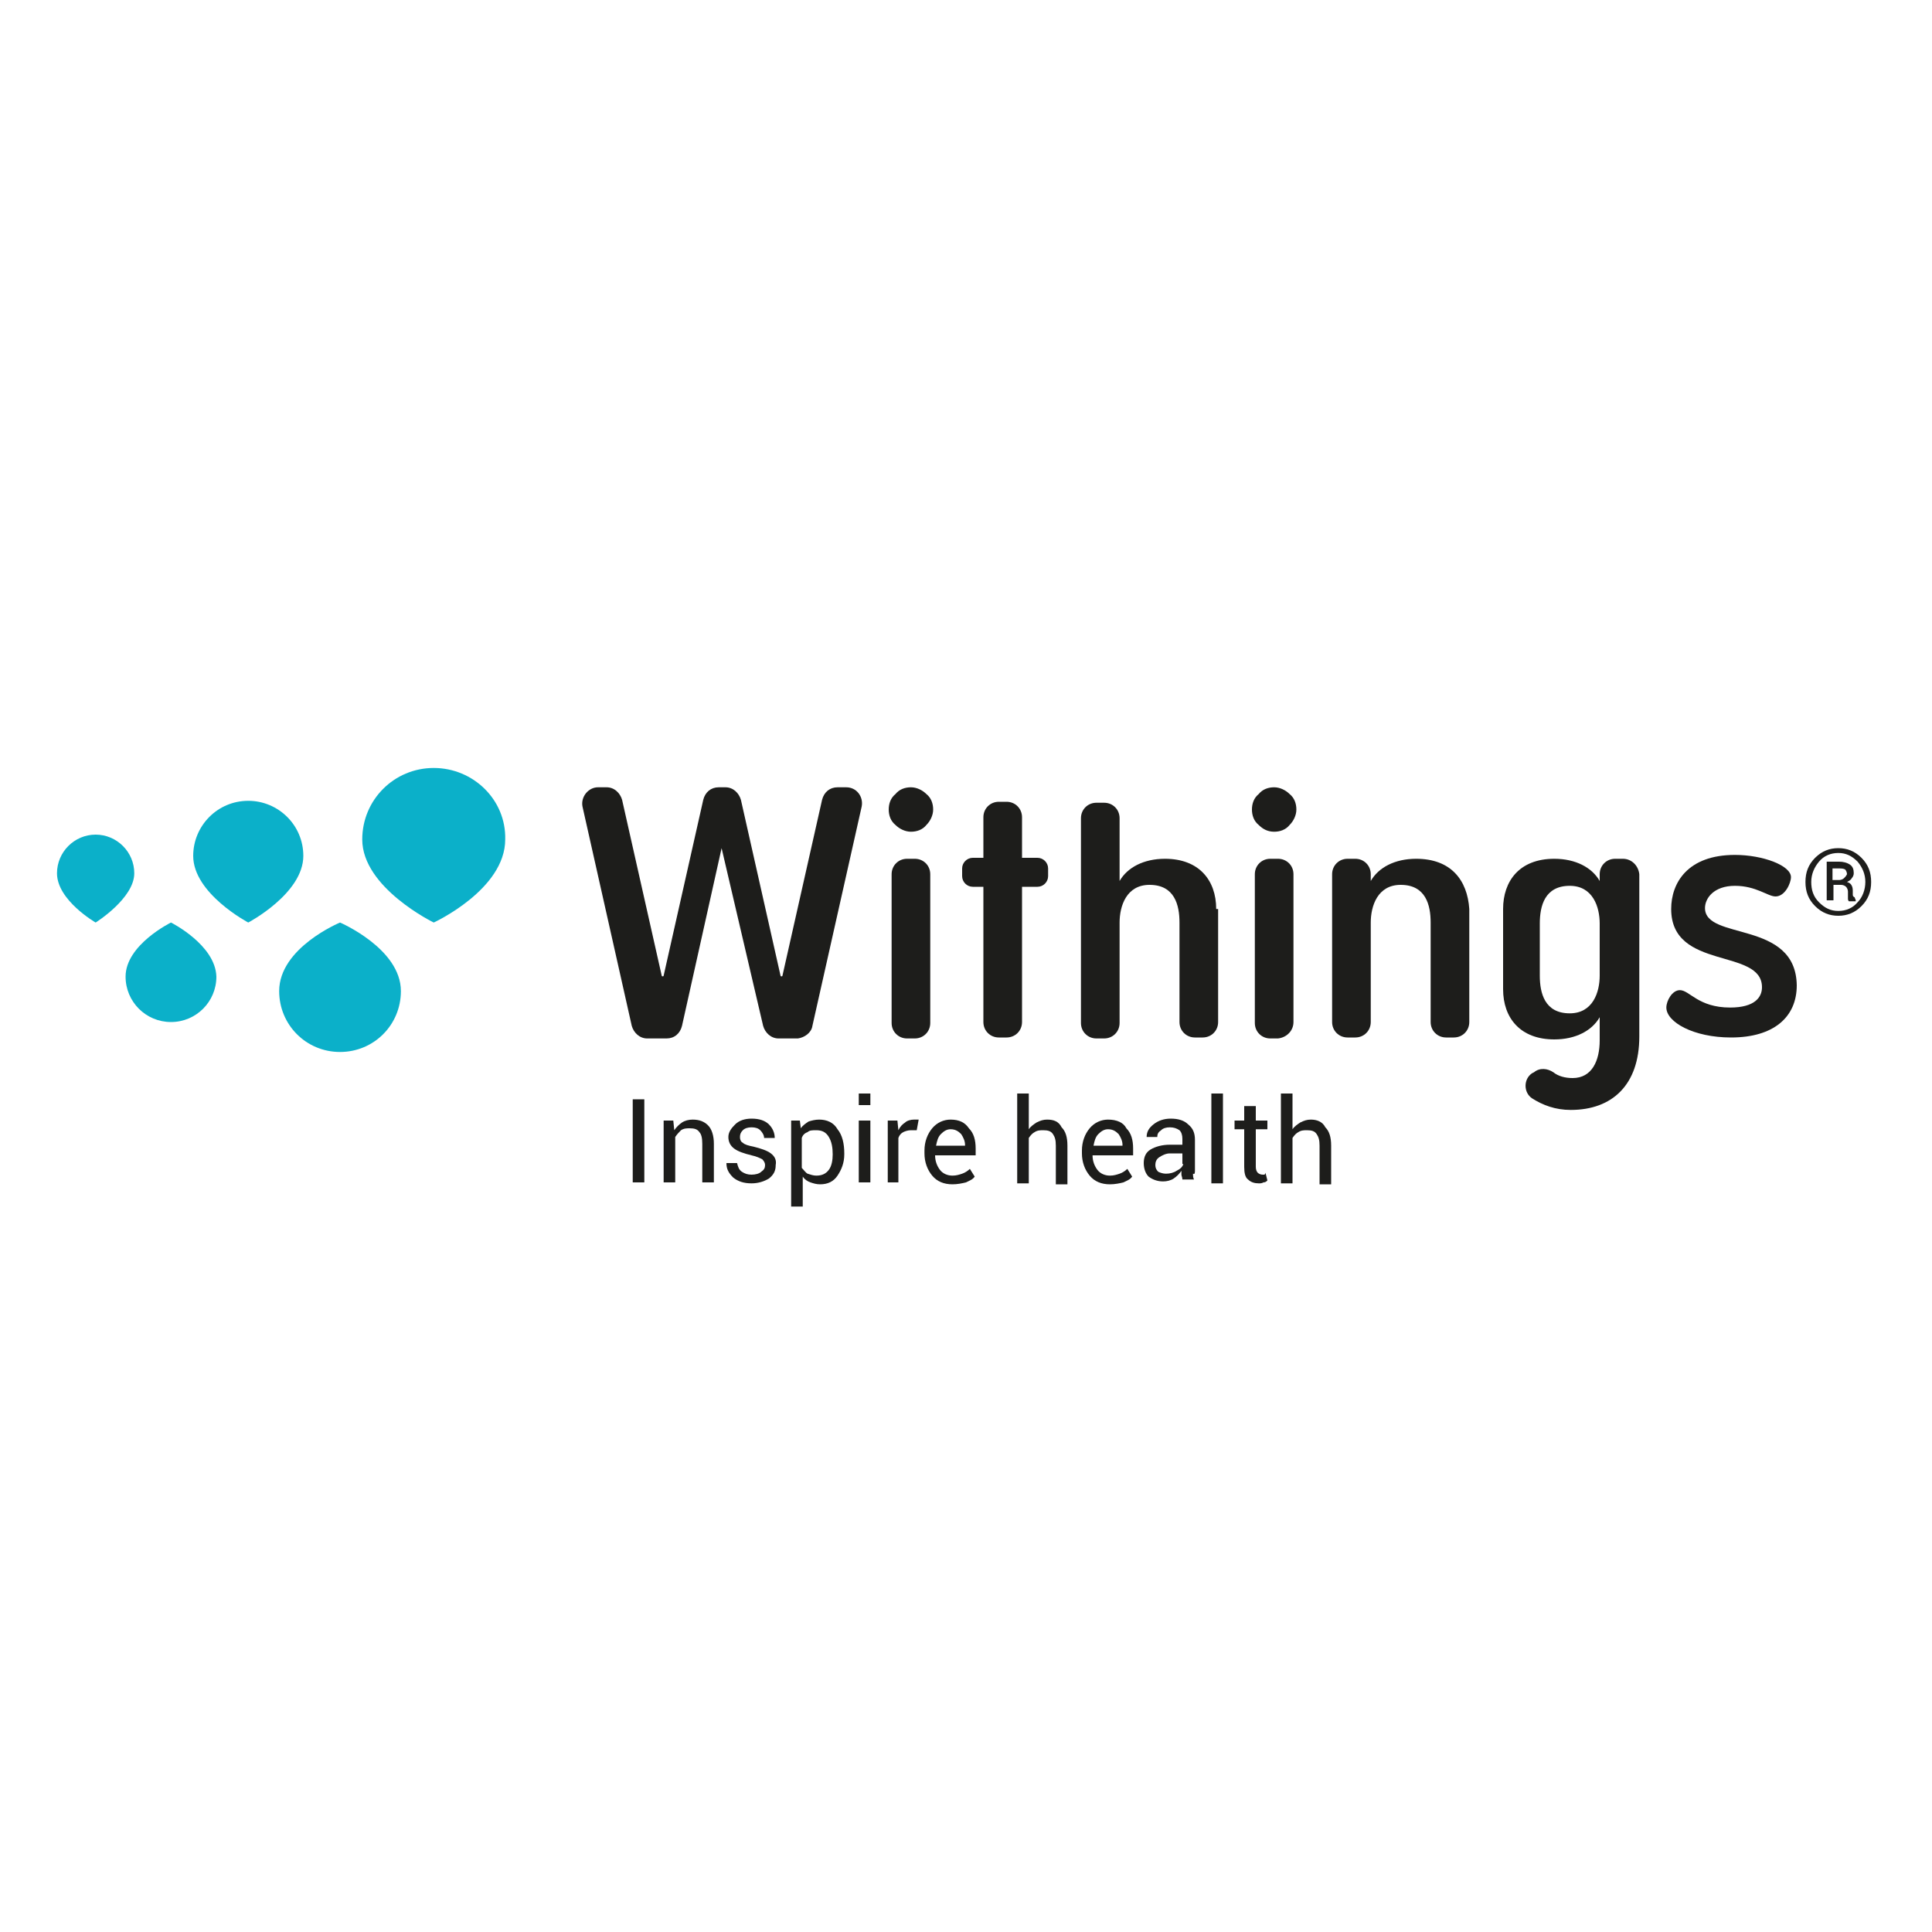 <svg width="200" height="200" version="1.1" id="Calque_1" xmlns="http://www.w3.org/2000/svg" xmlns:xlink="http://www.w3.org/1999/xlink" x="0px" y="0px"
	 viewBox="0 0 200 70" enable-background="new 0 0 200 70" xml:space="preserve" style="background:white;">
<path fill="#1D1D1B" d="M84.1,41.2l5.1-22.7c0.2-1-0.5-2-1.6-2h-0.9c-0.8,0-1.4,0.5-1.6,1.3l-4.1,18.2c0,0.1-0.2,0.1-0.2,0
	l-4.1-18.2c-0.2-0.7-0.8-1.3-1.6-1.3h-0.7c-0.8,0-1.4,0.5-1.6,1.3l-4.1,18.2c0,0.1-0.2,0.1-0.2,0l-4.1-18.2
	c-0.2-0.7-0.8-1.3-1.6-1.3h-0.9c-1,0-1.8,1-1.6,2l5.1,22.7c0.2,0.7,0.8,1.3,1.6,1.3h2c0.8,0,1.4-0.5,1.6-1.3l4.1-18.4L79,41.2
	c0.2,0.7,0.8,1.3,1.6,1.3h2C83.3,42.4,84,41.9,84.1,41.2z"/>
<path fill="#1D1D1B" d="M131.9,21.1c0.6,0,1.2-0.2,1.6-0.7c0.4-0.4,0.7-1,0.7-1.6c0-0.6-0.2-1.2-0.7-1.6c-0.4-0.4-1-0.7-1.6-0.7
	c-0.6,0-1.2,0.2-1.6,0.7c-0.5,0.4-0.7,1-0.7,1.6c0,0.6,0.2,1.2,0.7,1.6C130.7,20.8,131.2,21.1,131.9,21.1z"/>
<path fill="#1D1D1B" d="M133.9,40.8V25.5c0-0.9-0.7-1.6-1.6-1.6h-0.8c-0.9,0-1.6,0.7-1.6,1.6v15.4c0,0.9,0.7,1.6,1.6,1.6h0.8
	C133.2,42.4,133.9,41.7,133.9,40.8z"/>
<path fill="#1D1D1B" d="M94.3,21.1c0.6,0,1.2-0.2,1.6-0.7c0.4-0.4,0.7-1,0.7-1.6c0-0.6-0.2-1.2-0.7-1.6c-0.4-0.4-1-0.7-1.6-0.7
	c-0.6,0-1.2,0.2-1.6,0.7c-0.5,0.4-0.7,1-0.7,1.6c0,0.6,0.2,1.2,0.7,1.6C93.1,20.8,93.7,21.1,94.3,21.1z"/>
<path fill="#1D1D1B" d="M94.7,23.9h-0.8c-0.9,0-1.6,0.7-1.6,1.6v15.4c0,0.9,0.7,1.6,1.6,1.6h0.8c0.9,0,1.6-0.7,1.6-1.6V25.5
	C96.3,24.6,95.6,23.9,94.7,23.9z"/>
<path fill="#1D1D1B" d="M105.8,26.8h1.6c0.6,0,1.1-0.5,1.1-1.1v-0.8c0-0.6-0.5-1.1-1.1-1.1h-1.6v-4.2c0-0.9-0.7-1.6-1.6-1.6h-0.8
	c-0.9,0-1.6,0.7-1.6,1.6v4.2h-1.1c-0.6,0-1.1,0.5-1.1,1.1v0.8c0,0.6,0.5,1.1,1.1,1.1h1.1v14c0,0.9,0.7,1.6,1.6,1.6h0.8
	c0.9,0,1.6-0.7,1.6-1.6V26.8z"/>
<path fill="#1D1D1B" d="M146.6,23.9c-2.2,0-3.9,0.9-4.7,2.3v-0.7c0-0.9-0.7-1.6-1.6-1.6h-0.8c-0.9,0-1.6,0.7-1.6,1.6v15.3
	c0,0.9,0.7,1.6,1.6,1.6h0.8c0.9,0,1.6-0.7,1.6-1.6V30.5c0-1.7,0.7-3.9,3.1-3.9c2.6,0,3.1,2.1,3.1,3.9v10.3c0,0.9,0.7,1.6,1.6,1.6
	h0.8c0.9,0,1.6-0.7,1.6-1.6V29.1C151.9,26.1,150.2,23.9,146.6,23.9z"/>
<path fill="#1D1D1B" d="M125.9,29.1c0-3-1.8-5.2-5.3-5.2c-2.2,0-3.9,0.9-4.7,2.3v-6.5c0-0.9-0.7-1.6-1.6-1.6h-0.8
	c-0.9,0-1.6,0.7-1.6,1.6v21.2c0,0.9,0.7,1.6,1.6,1.6h0.8c0.9,0,1.6-0.7,1.6-1.6V30.5c0-1.7,0.7-3.9,3.1-3.9c2.6,0,3.1,2.1,3.1,3.9
	v10.3c0,0.9,0.7,1.6,1.6,1.6h0.8c0.9,0,1.6-0.7,1.6-1.6V29.1z"/>
<path fill="#1D1D1B" d="M168,23.9h-0.8c-0.9,0-1.6,0.7-1.6,1.6v0.7c-0.8-1.4-2.5-2.3-4.7-2.3c-3.6,0-5.3,2.3-5.3,5.2v8.3
	c0,3,1.8,5.2,5.3,5.2c2.2,0,3.9-0.9,4.7-2.3v2.4c0,2.1-0.8,3.9-2.8,3.9c-0.8,0-1.5-0.2-2-0.6c-0.6-0.4-1.4-0.5-2,0l-0.2,0.1
	c-0.9,0.6-0.9,2,0,2.6c1.1,0.7,2.4,1.2,4,1.2c4.3,0,7.1-2.6,7.1-7.6V25.5C169.6,24.6,168.9,23.9,168,23.9z M165.6,36
	c0,1.7-0.7,3.9-3.1,3.9c-2.6,0-3.1-2.1-3.1-3.9v-5.4c0-1.8,0.5-3.9,3.1-3.9c2.4,0,3.1,2.2,3.1,3.9V36z"/>
<path fill="#0BB0C9" d="M31.4,23.6c0-3.2-2.6-5.7-5.7-5.7c-3.2,0-5.7,2.6-5.7,5.7c0,3.9,5.7,6.9,5.7,6.9S31.4,27.5,31.4,23.6z"/>
<path fill="#0BB0C9" d="M35.2,30.5c0,0-6.3,2.6-6.3,7.1c0,3.5,2.8,6.3,6.3,6.3c3.5,0,6.3-2.8,6.3-6.3C41.5,33.2,35.2,30.5,35.2,30.5
	z"/>
<path fill="#0BB0C9" d="M44.9,14.5c-4.1,0-7.4,3.3-7.4,7.4c0,5,7.4,8.6,7.4,8.6s7.4-3.4,7.4-8.6C52.4,17.8,49,14.5,44.9,14.5z"/>
<path fill="#0BB0C9" d="M9.9,21.4c-2.2,0-4,1.8-4,4c0,2.8,4,5.1,4,5.1s4-2.5,4-5.1C13.9,23.2,12.1,21.4,9.9,21.4z"/>
<path fill="#0BB0C9" d="M17.7,30.5c0,0-4.7,2.3-4.7,5.6c0,2.6,2.1,4.7,4.7,4.7s4.7-2.1,4.7-4.7C22.3,32.8,17.7,30.5,17.7,30.5z"/>
<path fill="#1D1D1B" d="M176.5,29c0-1,0.9-2.3,3.1-2.3c2.2,0,3.4,1.1,4.2,1.1c1,0,1.6-1.4,1.6-2c0-1.2-2.9-2.3-5.8-2.3
	c-4.9,0-6.6,2.9-6.6,5.6c0,6.4,9.4,4,9.4,8.1c0,1-0.7,2.1-3.3,2.1c-3.3,0-4.2-1.8-5.2-1.8c-0.8,0-1.4,1.1-1.4,1.8
	c0,1.5,2.8,3.1,6.7,3.1c4.4,0,6.8-2.1,6.8-5.4C185.9,30.2,176.5,32.4,176.5,29z"/>
<rect x="125.4" y="48.2" fill="#1D1D1B" width="1.2" height="9.3"/>
<path fill="#1D1D1B" d="M98.4,50.9c-0.7,0-1.4,0.3-1.9,0.9c-0.5,0.6-0.8,1.4-0.8,2.3v0.3c0,0.9,0.3,1.7,0.8,2.3
	c0.5,0.6,1.2,0.9,2.1,0.9c0.5,0,1-0.1,1.4-0.2c0.4-0.2,0.7-0.3,0.9-0.6l-0.5-0.8c-0.2,0.2-0.5,0.4-0.8,0.5c-0.3,0.1-0.6,0.2-1,0.2
	c-0.5,0-1-0.2-1.3-0.6c-0.3-0.4-0.5-0.9-0.5-1.5l0,0h4.2v-0.7c0-0.9-0.2-1.6-0.7-2.1C99.9,51.2,99.3,50.9,98.4,50.9z M99.9,53.6h-3
	l0,0c0.1-0.5,0.2-0.9,0.5-1.2c0.3-0.3,0.6-0.5,1-0.5c0.5,0,0.8,0.2,1.1,0.5c0.2,0.3,0.4,0.7,0.4,1.1V53.6z"/>
<path fill="#1D1D1B" d="M130.9,56.6c-0.1,0-0.2,0-0.2,0c-0.2,0-0.4-0.1-0.5-0.2c-0.1-0.1-0.2-0.3-0.2-0.6v-3.9h1.2V51H130v-1.5h-1.2
	V51h-1v0.9h1v3.9c0,0.6,0.1,1.1,0.4,1.3c0.3,0.3,0.7,0.4,1.1,0.4c0.2,0,0.3,0,0.5-0.1c0.2,0,0.3-0.1,0.4-0.2l-0.2-0.8
	C131,56.5,130.9,56.6,130.9,56.6z"/>
<rect x="65.5" y="48.8" fill="#1D1D1B" width="1.2" height="8.6"/>
<path fill="#1D1D1B" d="M123.7,56.1V53c0-0.7-0.2-1.2-0.7-1.6c-0.4-0.4-1-0.6-1.8-0.6c-0.7,0-1.3,0.2-1.8,0.6
	c-0.5,0.4-0.7,0.8-0.7,1.3l0,0h1.1c0-0.3,0.1-0.5,0.4-0.7c0.2-0.2,0.5-0.3,0.9-0.3c0.4,0,0.7,0.1,1,0.3c0.2,0.2,0.3,0.5,0.3,0.9v0.6
	h-1.3c-0.8,0-1.5,0.2-2,0.5c-0.5,0.3-0.7,0.8-0.7,1.4c0,0.6,0.2,1.1,0.5,1.4c0.4,0.3,0.9,0.5,1.5,0.5c0.4,0,0.8-0.1,1.1-0.3
	c0.3-0.2,0.6-0.5,0.8-0.8c0,0.2,0,0.3,0,0.4c0,0.1,0.1,0.3,0.1,0.5h1.2c-0.1-0.2-0.1-0.4-0.1-0.6C123.7,56.6,123.7,56.4,123.7,56.1z
	 M122.5,55.5c-0.1,0.3-0.3,0.5-0.7,0.7c-0.3,0.2-0.7,0.3-1.1,0.3c-0.3,0-0.6-0.1-0.8-0.2c-0.2-0.2-0.3-0.4-0.3-0.7
	c0-0.3,0.1-0.6,0.4-0.8c0.3-0.2,0.7-0.4,1.1-0.4h1.3V55.5z"/>
<path fill="#1D1D1B" d="M108.4,50.9c-0.4,0-0.7,0.1-1.1,0.3c-0.3,0.2-0.6,0.4-0.8,0.7v-3.7h-1.2v9.3h1.2v-4.7
	c0.2-0.3,0.4-0.5,0.6-0.6c0.3-0.2,0.6-0.2,0.9-0.2c0.5,0,0.8,0.1,1,0.4c0.2,0.3,0.3,0.6,0.3,1.2v4h1.2v-4c0-0.9-0.2-1.5-0.6-1.9
	C109.6,51.1,109.1,50.9,108.4,50.9z"/>
<rect x="88.9" y="51" fill="#1D1D1B" width="1.2" height="6.4"/>
<path fill="#1D1D1B" d="M71.7,50.9c-0.4,0-0.8,0.1-1.1,0.3c-0.3,0.2-0.6,0.5-0.8,0.8l-0.1-1h-1v6.4h1.2v-4.7
	c0.2-0.3,0.4-0.5,0.6-0.7c0.3-0.2,0.6-0.2,0.9-0.2c0.5,0,0.8,0.1,1,0.4c0.2,0.2,0.3,0.6,0.3,1.2v4h1.2v-4c0-0.8-0.2-1.5-0.6-1.9
	C72.9,51.1,72.4,50.9,71.7,50.9z"/>
<path fill="#1D1D1B" d="M94.6,50.9c-0.3,0-0.7,0.1-0.9,0.3c-0.3,0.2-0.5,0.4-0.7,0.8L92.9,51h-1v6.4H93v-4.6
	c0.1-0.3,0.3-0.5,0.5-0.6c0.2-0.1,0.5-0.2,0.8-0.2l0.6,0l0.2-1.1c-0.1,0-0.1,0-0.2,0C94.8,50.9,94.7,50.9,94.6,50.9z"/>
<rect x="88.9" y="48.2" fill="#1D1D1B" width="1.2" height="1.2"/>
<path fill="#1D1D1B" d="M84.8,50.9c-0.4,0-0.8,0.1-1.1,0.2c-0.3,0.2-0.6,0.4-0.8,0.7L82.8,51h-0.9v8.9h1.2v-3.1
	c0.2,0.3,0.5,0.5,0.8,0.6c0.3,0.1,0.6,0.2,1,0.2c0.8,0,1.4-0.3,1.8-0.9c0.4-0.6,0.7-1.3,0.7-2.2v-0.1c0-1-0.2-1.9-0.7-2.5
	C86.3,51.2,85.6,50.9,84.8,50.9z M86.2,54.5c0,0.6-0.1,1.2-0.4,1.6c-0.3,0.4-0.7,0.6-1.3,0.6c-0.3,0-0.6-0.1-0.9-0.2
	c-0.2-0.1-0.4-0.4-0.6-0.6v-3.1c0.1-0.3,0.3-0.5,0.6-0.6c0.2-0.2,0.5-0.2,0.9-0.2c0.6,0,1,0.2,1.3,0.7c0.3,0.5,0.4,1.1,0.4,1.8V54.5
	z"/>
<path fill="#1D1D1B" d="M79.8,54.4c-0.4-0.3-1-0.5-1.8-0.7c-0.5-0.1-0.9-0.2-1.1-0.4c-0.2-0.1-0.3-0.3-0.3-0.6
	c0-0.3,0.1-0.5,0.3-0.7c0.2-0.2,0.5-0.3,0.9-0.3c0.4,0,0.7,0.1,0.9,0.3c0.2,0.2,0.4,0.5,0.4,0.8h1.1l0,0c0-0.5-0.2-1-0.6-1.4
	c-0.4-0.4-1-0.6-1.8-0.6c-0.7,0-1.3,0.2-1.7,0.6c-0.4,0.4-0.7,0.8-0.7,1.3c0,0.5,0.2,0.9,0.6,1.2c0.4,0.3,1,0.5,1.8,0.7
	c0.5,0.1,0.9,0.3,1.1,0.4c0.2,0.2,0.3,0.4,0.3,0.6c0,0.3-0.1,0.5-0.4,0.7c-0.2,0.2-0.6,0.3-1,0.3c-0.4,0-0.7-0.1-1-0.3
	c-0.3-0.2-0.4-0.5-0.5-0.9h-1.1l0,0c0,0.6,0.2,1,0.7,1.5c0.5,0.4,1.1,0.6,1.9,0.6c0.7,0,1.3-0.2,1.8-0.5c0.5-0.4,0.7-0.8,0.7-1.4
	C80.4,55.1,80.2,54.7,79.8,54.4z"/>
<path fill="#1D1D1B" d="M135.7,50.9c-0.4,0-0.7,0.1-1.1,0.3c-0.3,0.2-0.6,0.4-0.8,0.7v-3.7h-1.2v9.3h1.2v-4.7
	c0.2-0.3,0.4-0.5,0.6-0.6c0.3-0.2,0.6-0.2,0.9-0.2c0.5,0,0.8,0.1,1,0.4c0.2,0.3,0.3,0.6,0.3,1.2v4h1.2v-4c0-0.9-0.2-1.5-0.6-1.9
	C136.9,51.1,136.3,50.9,135.7,50.9z"/>
<path fill="#1D1D1B" d="M114.7,50.9c-0.7,0-1.4,0.3-1.9,0.9c-0.5,0.6-0.8,1.4-0.8,2.3v0.3c0,0.9,0.3,1.7,0.8,2.3
	c0.5,0.6,1.2,0.9,2.1,0.9c0.5,0,1-0.1,1.4-0.2c0.4-0.2,0.7-0.3,0.9-0.6l-0.5-0.8c-0.2,0.2-0.5,0.4-0.8,0.5c-0.3,0.1-0.6,0.2-1,0.2
	c-0.5,0-1-0.2-1.3-0.6c-0.3-0.4-0.5-0.9-0.5-1.5l0,0h4.2v-0.7c0-0.9-0.2-1.6-0.7-2.1C116.3,51.2,115.6,50.9,114.7,50.9z M116.2,53.6
	h-3l0,0c0.1-0.5,0.2-0.9,0.5-1.2c0.3-0.3,0.6-0.5,1-0.5c0.5,0,0.8,0.2,1.1,0.5c0.2,0.3,0.4,0.7,0.4,1.1V53.6z"/>
<path fill="#1D1D1B" d="M192.7,23.8c-0.7-0.7-1.5-1-2.4-1c-0.9,0-1.7,0.3-2.4,1c-0.7,0.7-1,1.5-1,2.5c0,1,0.3,1.8,1,2.5
	c0.7,0.7,1.5,1,2.4,1c0.9,0,1.7-0.3,2.4-1c0.7-0.7,1-1.5,1-2.5C193.7,25.3,193.4,24.5,192.7,23.8z M192.3,28.4
	c-0.5,0.6-1.2,0.9-2,0.9c-0.8,0-1.4-0.3-2-0.9s-0.8-1.3-0.8-2.1c0-0.8,0.3-1.5,0.8-2.1c0.5-0.6,1.2-0.9,2-0.9c0.8,0,1.4,0.3,2,0.9
	c0.5,0.6,0.8,1.3,0.8,2.1C193.1,27.1,192.8,27.9,192.3,28.4z"/>
<path fill="#1D1D1B" d="M191.8,27.6v-0.3c0-0.2,0-0.4-0.1-0.6c-0.1-0.2-0.2-0.3-0.5-0.4c0.2-0.1,0.4-0.2,0.5-0.4
	c0.1-0.1,0.2-0.3,0.2-0.5c0-0.4-0.1-0.7-0.4-0.9c-0.3-0.2-0.7-0.3-1.1-0.3h-1.3v4h0.7v-1.6h0.8c0.2,0,0.4,0.1,0.5,0.2
	c0.1,0.1,0.2,0.3,0.2,0.5v0.3c0,0.1,0,0.3,0,0.4s0,0.2,0.1,0.3h0.7v-0.1c0-0.1-0.1-0.2-0.1-0.3C191.8,27.8,191.8,27.7,191.8,27.6z
	 M190.9,25.9c-0.1,0.1-0.3,0.2-0.5,0.2h-0.7v-1.2h0.6c0.3,0,0.5,0,0.7,0.1c0.1,0.1,0.2,0.3,0.2,0.5C191.1,25.7,191,25.8,190.9,25.9z
	"/>
</svg>